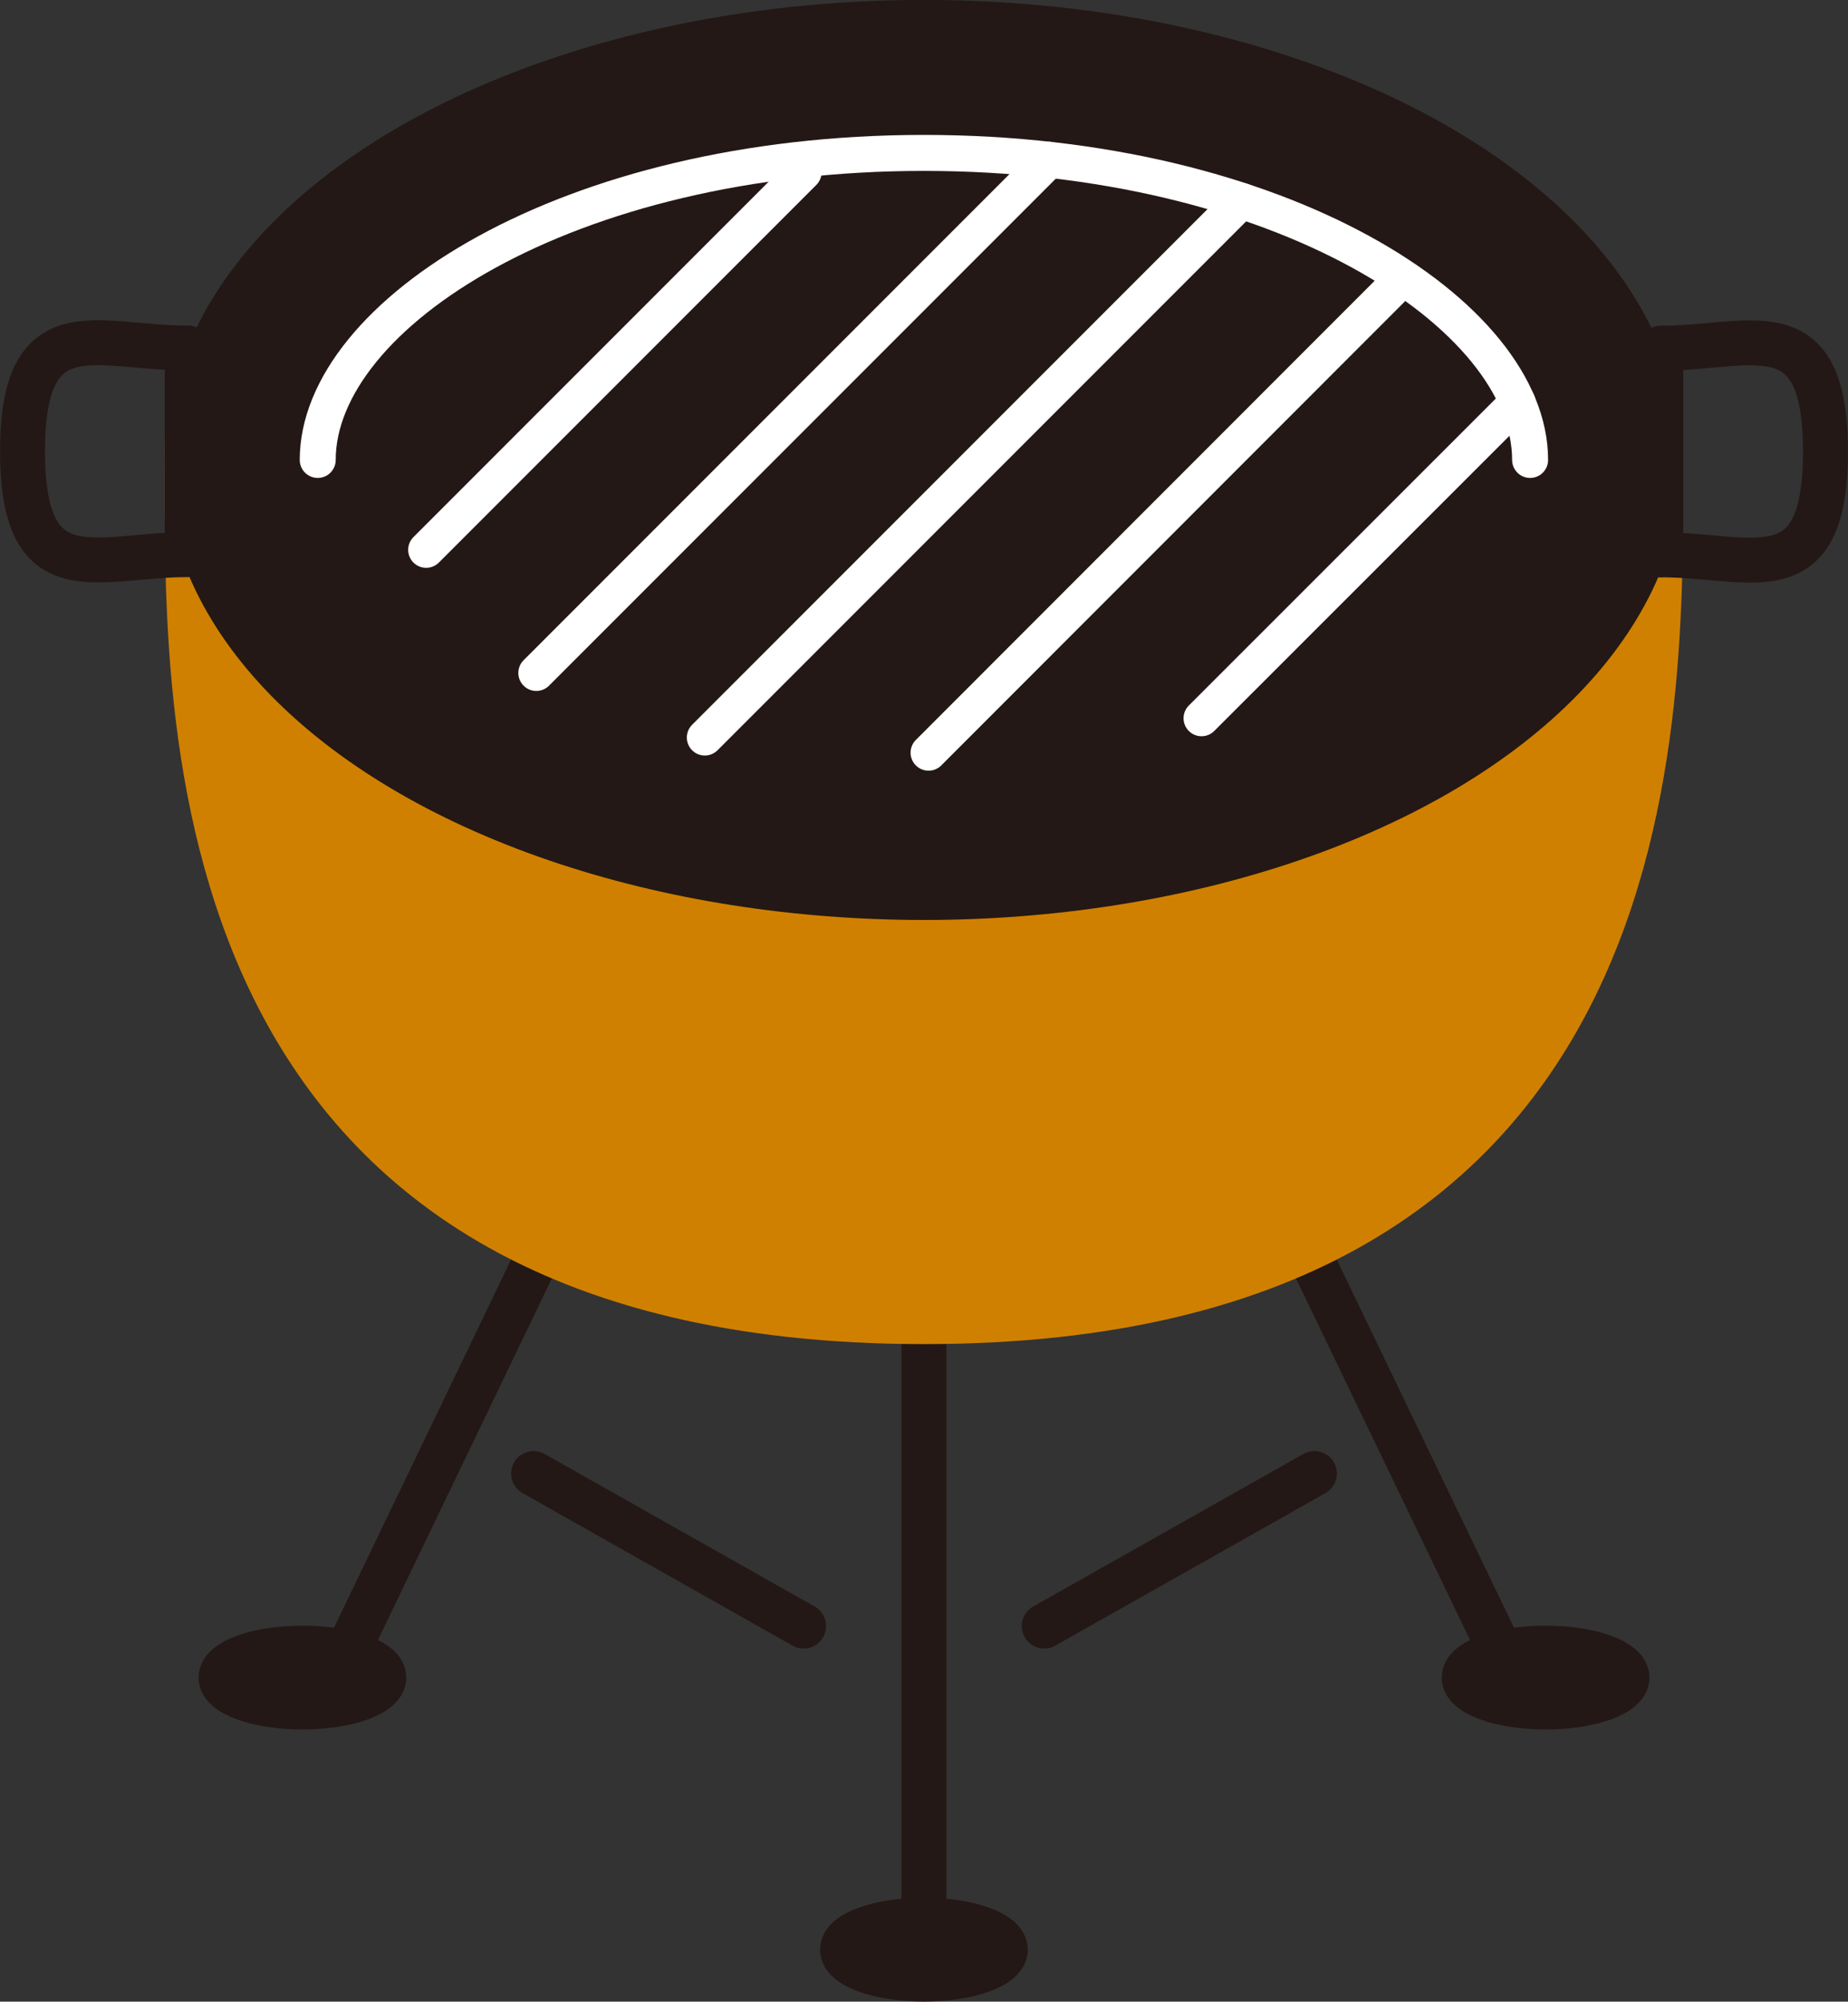 <?xml version="1.0" encoding="UTF-8"?>
<svg id="_イラスト" data-name="イラスト" xmlns="http://www.w3.org/2000/svg" viewBox="0 0 107.37 116.24">
  <rect x="0" y="0" width="107.37" height="116.24" fill="#333333" stroke="none"/>
  <defs>
    <style>
      .cls-1 {
        stroke: #fff;
        stroke-width: 2.09px;
      }

      .cls-1, .cls-2, .cls-3 {
        stroke-linecap: round;
        stroke-linejoin: round;
      }

      .cls-1, .cls-3 {
        fill: none;
      }

      .cls-2, .cls-4, .cls-5, .cls-3 {
        stroke-width: 2.61px;
      }

      .cls-2, .cls-5 {
        fill: #231815;
      }

      .cls-2, .cls-5, .cls-3 {
        stroke: #231815;
      }

      .cls-4 {
        fill: #d08000;
        stroke: #d08000;
      }

      .cls-4, .cls-5 {
        stroke-miterlimit: 10;
      }
    </style>
  </defs>
  <g>
    <line class="cls-3" x1="53.68" y1="77.7" x2="53.68" y2="113.22"/>
    <line class="cls-3" x1="31.16" y1="73.11" x2="19.46" y2="97.42"/>
    <line class="cls-3" x1="31" y1="85.57" x2="46.69" y2="94.43"/>
    <line class="cls-3" x1="76.2" y1="73.11" x2="87.91" y2="97.42"/>
    <line class="cls-3" x1="76.37" y1="85.57" x2="60.67" y2="94.43"/>
    <ellipse class="cls-2" cx="53.68" cy="113.22" rx="4.73" ry="1.71"/>
    <path class="cls-2" d="m22.3,97.42c0,.94-2.12,1.71-4.73,1.71s-4.73-.77-4.73-1.71,2.12-1.71,4.73-1.71,4.73.77,4.73,1.71Z"/>
    <path class="cls-2" d="m94.53,97.42c0,.94-2.12,1.71-4.73,1.71s-4.73-.77-4.73-1.71,2.12-1.71,4.73-1.71,4.73.77,4.73,1.71Z"/>
  </g>
  <path class="cls-4" d="m10.88,26.71c0,14.75-1.05,50.04,42.8,50.04s42.8-35.28,42.8-50.04H10.88Z"/>
  <ellipse class="cls-5" cx="53.68" cy="26.71" rx="42.8" ry="25.41"/>
  <path class="cls-1" d="m18.46,26.71c0-8.43,14.47-17.83,35.22-17.83s35.22,9.4,35.22,17.83"/>
  <path class="cls-3" d="m10.88,20.21c-5.29,0-9.57-2.36-9.57,6s4.29,6,9.57,6v-12.01Z"/>
  <path class="cls-3" d="m96.49,32.22c5.29,0,9.57,2.37,9.57-6s-4.29-6-9.57-6v12.01Z"/>
  <line class="cls-1" x1="72.12" y1="11.66" x2="40.95" y2="42.83"/>
  <line class="cls-1" x1="60.96" y1="9.28" x2="31.16" y2="39.08"/>
  <line class="cls-1" x1="81.46" y1="16.19" x2="53.95" y2="43.71"/>
  <line class="cls-1" x1="88.17" y1="23.36" x2="69.81" y2="41.71"/>
  <line class="cls-1" x1="46.69" y1="10" x2="24.76" y2="31.93"/>
</svg>